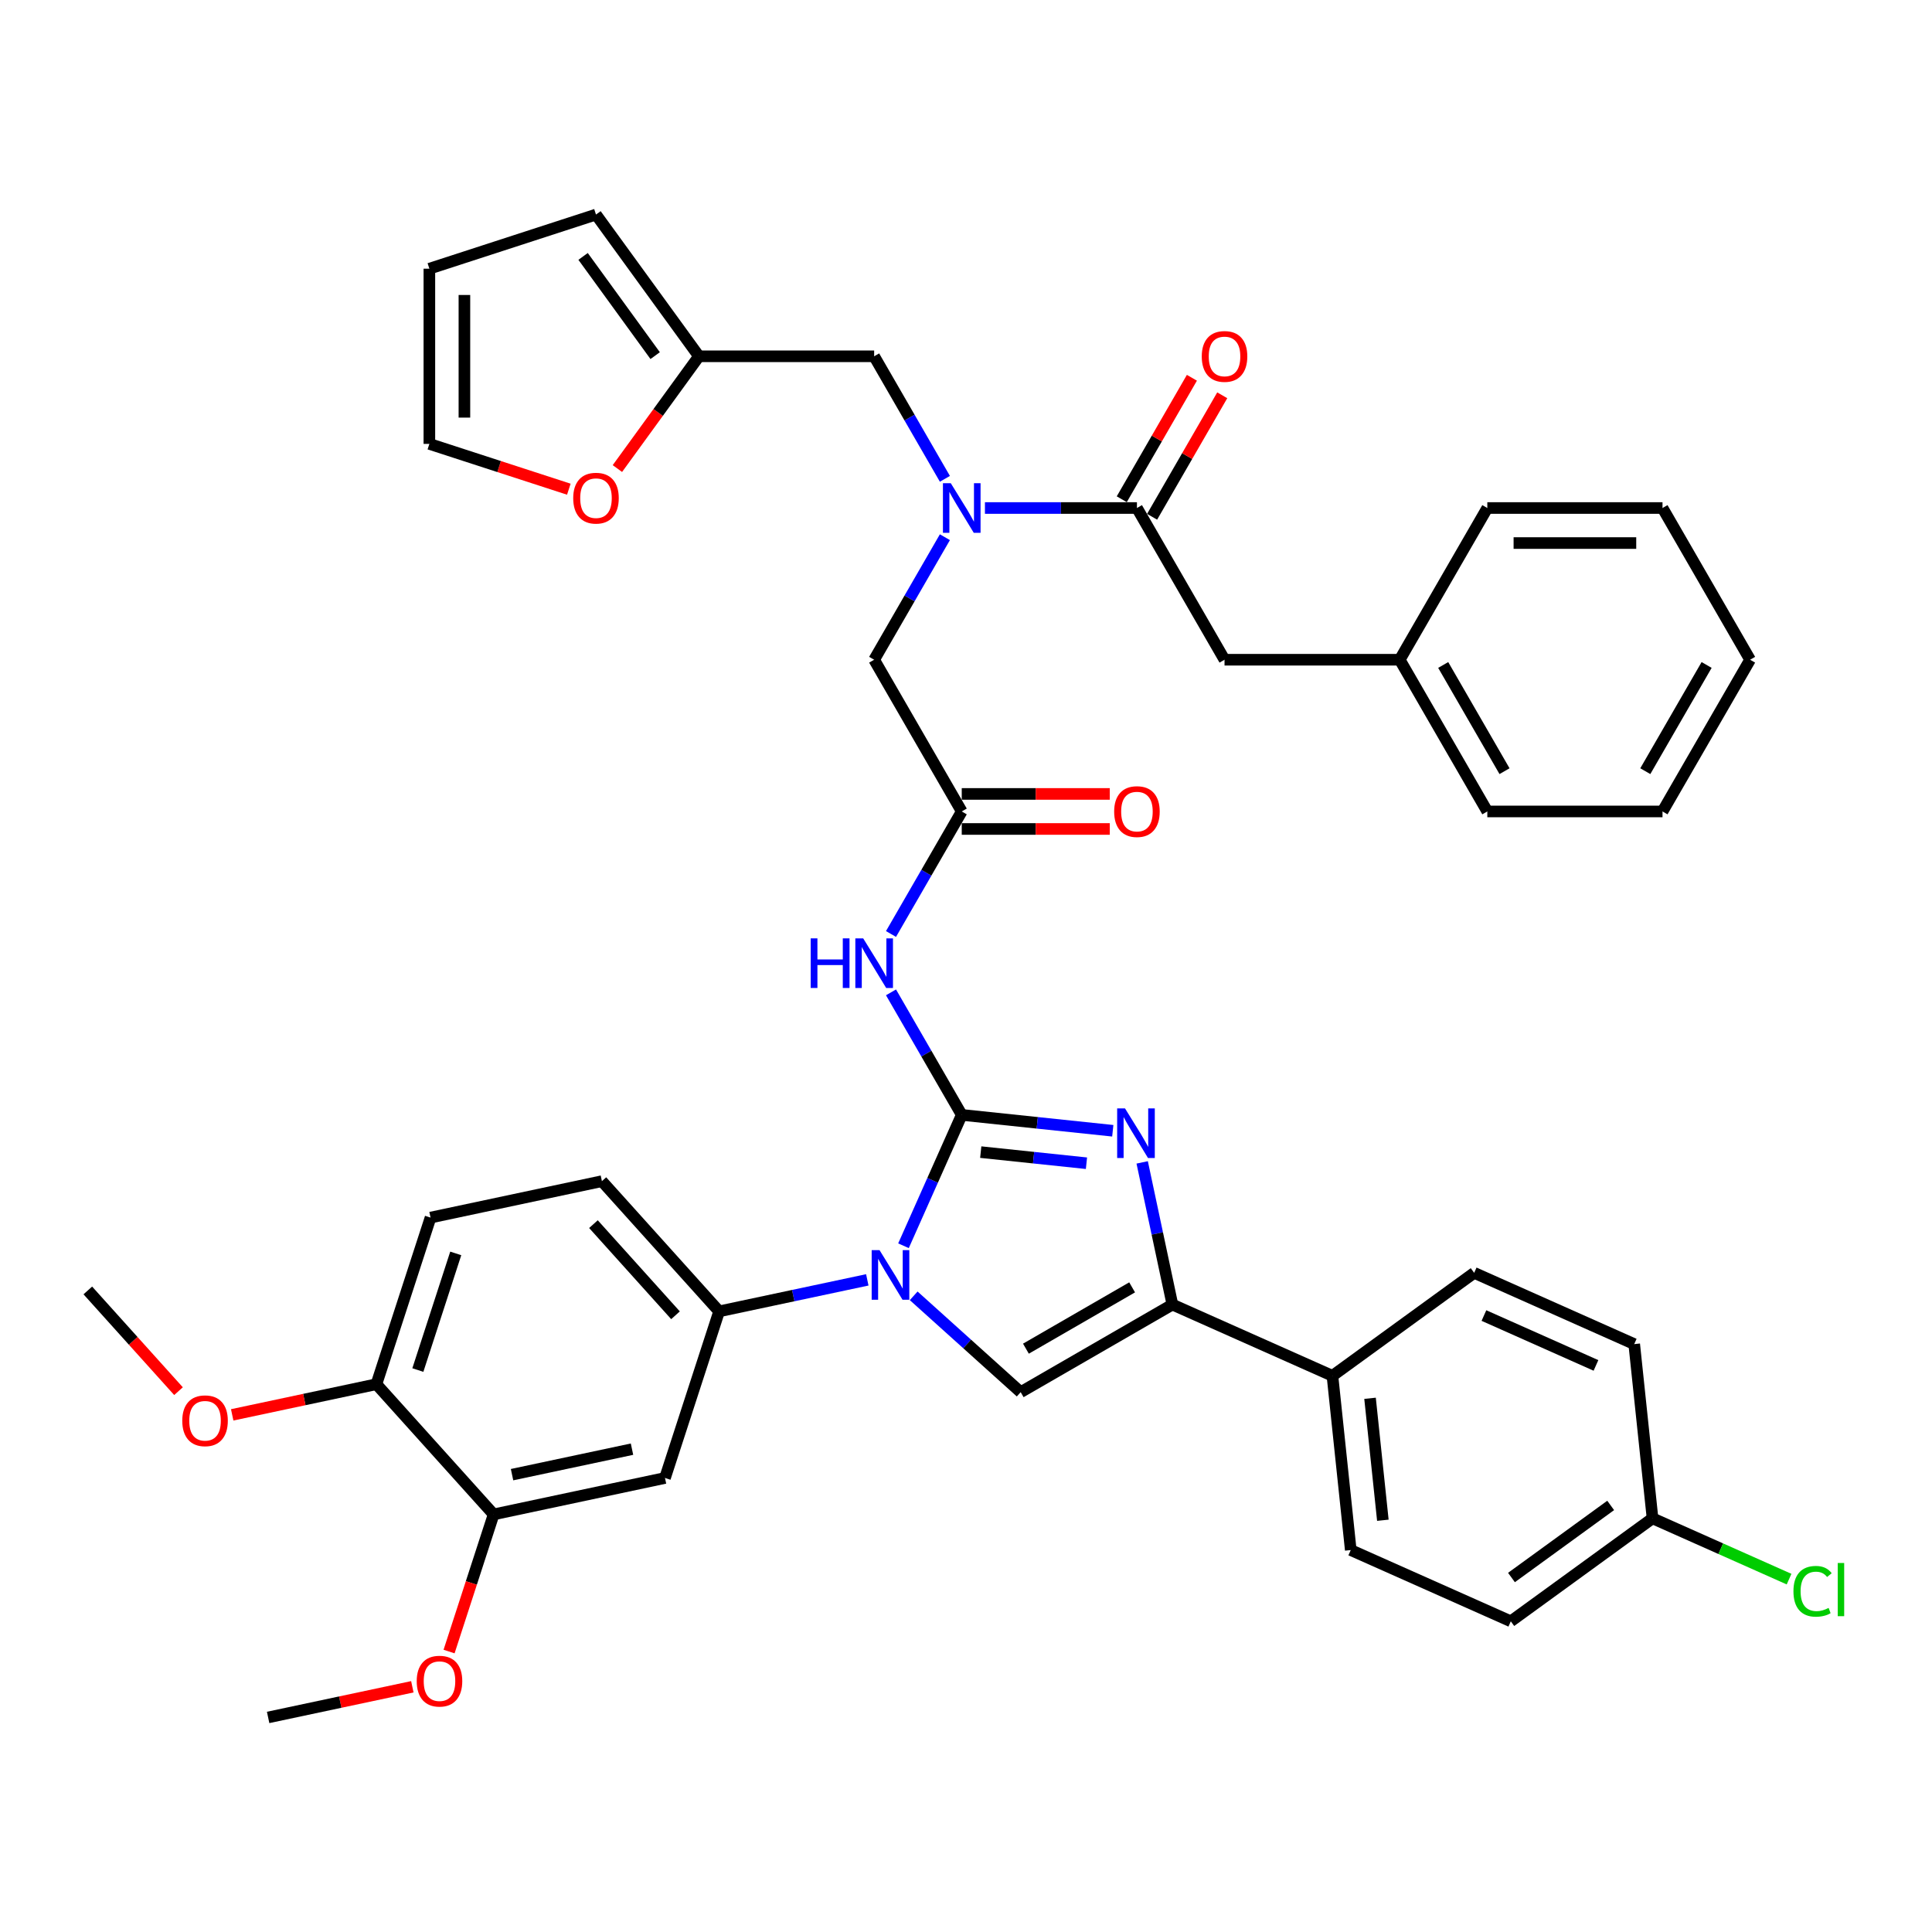 <?xml version='1.0' encoding='iso-8859-1'?>
<svg version='1.1' baseProfile='full'
              xmlns='http://www.w3.org/2000/svg'
                      xmlns:rdkit='http://www.rdkit.org/xml'
                      xmlns:xlink='http://www.w3.org/1999/xlink'
                  xml:space='preserve'
width='1000px' height='1000px' viewBox='0 0 1000 1000'>
<!-- END OF HEADER -->
<rect style='opacity:1.0;fill:#FFFFFF;stroke:none' width='1000' height='1000' x='0' y='0'> </rect>
<path class='bond-0' d='M 489.076,278.054 L 470.768,309.765' style='fill:none;fill-rule:evenodd;stroke:#0000FF;stroke-width:6px;stroke-linecap:butt;stroke-linejoin:miter;stroke-opacity:1' />
<path class='bond-0' d='M 470.768,309.765 L 452.459,341.476' style='fill:none;fill-rule:evenodd;stroke:#000000;stroke-width:6px;stroke-linecap:butt;stroke-linejoin:miter;stroke-opacity:1' />
<path class='bond-1' d='M 509.804,262.947 L 549.14,262.947' style='fill:none;fill-rule:evenodd;stroke:#0000FF;stroke-width:6px;stroke-linecap:butt;stroke-linejoin:miter;stroke-opacity:1' />
<path class='bond-1' d='M 549.14,262.947 L 588.477,262.947' style='fill:none;fill-rule:evenodd;stroke:#000000;stroke-width:6px;stroke-linecap:butt;stroke-linejoin:miter;stroke-opacity:1' />
<path class='bond-2' d='M 489.076,247.84 L 470.768,216.129' style='fill:none;fill-rule:evenodd;stroke:#0000FF;stroke-width:6px;stroke-linecap:butt;stroke-linejoin:miter;stroke-opacity:1' />
<path class='bond-2' d='M 470.768,216.129 L 452.459,184.417' style='fill:none;fill-rule:evenodd;stroke:#000000;stroke-width:6px;stroke-linecap:butt;stroke-linejoin:miter;stroke-opacity:1' />
<path class='bond-3' d='M 633.816,341.476 L 724.494,341.476' style='fill:none;fill-rule:evenodd;stroke:#000000;stroke-width:6px;stroke-linecap:butt;stroke-linejoin:miter;stroke-opacity:1' />
<path class='bond-4' d='M 633.816,341.476 L 588.477,262.947' style='fill:none;fill-rule:evenodd;stroke:#000000;stroke-width:6px;stroke-linecap:butt;stroke-linejoin:miter;stroke-opacity:1' />
<path class='bond-5' d='M 596.329,267.481 L 614.481,236.042' style='fill:none;fill-rule:evenodd;stroke:#000000;stroke-width:6px;stroke-linecap:butt;stroke-linejoin:miter;stroke-opacity:1' />
<path class='bond-5' d='M 614.481,236.042 L 632.632,204.602' style='fill:none;fill-rule:evenodd;stroke:#FF0000;stroke-width:6px;stroke-linecap:butt;stroke-linejoin:miter;stroke-opacity:1' />
<path class='bond-5' d='M 580.624,258.413 L 598.775,226.974' style='fill:none;fill-rule:evenodd;stroke:#000000;stroke-width:6px;stroke-linecap:butt;stroke-linejoin:miter;stroke-opacity:1' />
<path class='bond-5' d='M 598.775,226.974 L 616.927,195.534' style='fill:none;fill-rule:evenodd;stroke:#FF0000;stroke-width:6px;stroke-linecap:butt;stroke-linejoin:miter;stroke-opacity:1' />
<path class='bond-6' d='M 724.494,341.476 L 769.833,420.006' style='fill:none;fill-rule:evenodd;stroke:#000000;stroke-width:6px;stroke-linecap:butt;stroke-linejoin:miter;stroke-opacity:1' />
<path class='bond-6' d='M 747,344.188 L 778.738,399.159' style='fill:none;fill-rule:evenodd;stroke:#000000;stroke-width:6px;stroke-linecap:butt;stroke-linejoin:miter;stroke-opacity:1' />
<path class='bond-7' d='M 724.494,341.476 L 769.833,262.947' style='fill:none;fill-rule:evenodd;stroke:#000000;stroke-width:6px;stroke-linecap:butt;stroke-linejoin:miter;stroke-opacity:1' />
<path class='bond-8' d='M 769.833,420.006 L 860.511,420.006' style='fill:none;fill-rule:evenodd;stroke:#000000;stroke-width:6px;stroke-linecap:butt;stroke-linejoin:miter;stroke-opacity:1' />
<path class='bond-9' d='M 294.427,253.211 L 258.334,241.484' style='fill:none;fill-rule:evenodd;stroke:#FF0000;stroke-width:6px;stroke-linecap:butt;stroke-linejoin:miter;stroke-opacity:1' />
<path class='bond-9' d='M 258.334,241.484 L 222.242,229.756' style='fill:none;fill-rule:evenodd;stroke:#000000;stroke-width:6px;stroke-linecap:butt;stroke-linejoin:miter;stroke-opacity:1' />
<path class='bond-10' d='M 319.563,242.525 L 340.672,213.471' style='fill:none;fill-rule:evenodd;stroke:#FF0000;stroke-width:6px;stroke-linecap:butt;stroke-linejoin:miter;stroke-opacity:1' />
<path class='bond-10' d='M 340.672,213.471 L 361.781,184.417' style='fill:none;fill-rule:evenodd;stroke:#000000;stroke-width:6px;stroke-linecap:butt;stroke-linejoin:miter;stroke-opacity:1' />
<path class='bond-11' d='M 222.242,229.756 L 222.242,139.078' style='fill:none;fill-rule:evenodd;stroke:#000000;stroke-width:6px;stroke-linecap:butt;stroke-linejoin:miter;stroke-opacity:1' />
<path class='bond-11' d='M 240.378,216.155 L 240.378,152.68' style='fill:none;fill-rule:evenodd;stroke:#000000;stroke-width:6px;stroke-linecap:butt;stroke-linejoin:miter;stroke-opacity:1' />
<path class='bond-12' d='M 461.181,483.429 L 479.49,451.717' style='fill:none;fill-rule:evenodd;stroke:#0000FF;stroke-width:6px;stroke-linecap:butt;stroke-linejoin:miter;stroke-opacity:1' />
<path class='bond-12' d='M 479.49,451.717 L 497.798,420.006' style='fill:none;fill-rule:evenodd;stroke:#000000;stroke-width:6px;stroke-linecap:butt;stroke-linejoin:miter;stroke-opacity:1' />
<path class='bond-13' d='M 461.181,513.643 L 479.49,545.354' style='fill:none;fill-rule:evenodd;stroke:#0000FF;stroke-width:6px;stroke-linecap:butt;stroke-linejoin:miter;stroke-opacity:1' />
<path class='bond-13' d='M 479.49,545.354 L 497.798,577.065' style='fill:none;fill-rule:evenodd;stroke:#000000;stroke-width:6px;stroke-linecap:butt;stroke-linejoin:miter;stroke-opacity:1' />
<path class='bond-14' d='M 497.798,429.074 L 536.11,429.074' style='fill:none;fill-rule:evenodd;stroke:#000000;stroke-width:6px;stroke-linecap:butt;stroke-linejoin:miter;stroke-opacity:1' />
<path class='bond-14' d='M 536.11,429.074 L 574.421,429.074' style='fill:none;fill-rule:evenodd;stroke:#FF0000;stroke-width:6px;stroke-linecap:butt;stroke-linejoin:miter;stroke-opacity:1' />
<path class='bond-14' d='M 497.798,410.938 L 536.11,410.938' style='fill:none;fill-rule:evenodd;stroke:#000000;stroke-width:6px;stroke-linecap:butt;stroke-linejoin:miter;stroke-opacity:1' />
<path class='bond-14' d='M 536.11,410.938 L 574.421,410.938' style='fill:none;fill-rule:evenodd;stroke:#FF0000;stroke-width:6px;stroke-linecap:butt;stroke-linejoin:miter;stroke-opacity:1' />
<path class='bond-15' d='M 497.798,420.006 L 452.459,341.476' style='fill:none;fill-rule:evenodd;stroke:#000000;stroke-width:6px;stroke-linecap:butt;stroke-linejoin:miter;stroke-opacity:1' />
<path class='bond-16' d='M 467.642,644.797 L 482.72,610.931' style='fill:none;fill-rule:evenodd;stroke:#0000FF;stroke-width:6px;stroke-linecap:butt;stroke-linejoin:miter;stroke-opacity:1' />
<path class='bond-16' d='M 482.72,610.931 L 497.798,577.065' style='fill:none;fill-rule:evenodd;stroke:#000000;stroke-width:6px;stroke-linecap:butt;stroke-linejoin:miter;stroke-opacity:1' />
<path class='bond-17' d='M 472.922,670.714 L 500.613,695.646' style='fill:none;fill-rule:evenodd;stroke:#0000FF;stroke-width:6px;stroke-linecap:butt;stroke-linejoin:miter;stroke-opacity:1' />
<path class='bond-17' d='M 500.613,695.646 L 528.303,720.579' style='fill:none;fill-rule:evenodd;stroke:#000000;stroke-width:6px;stroke-linecap:butt;stroke-linejoin:miter;stroke-opacity:1' />
<path class='bond-18' d='M 448.911,662.456 L 410.565,670.606' style='fill:none;fill-rule:evenodd;stroke:#0000FF;stroke-width:6px;stroke-linecap:butt;stroke-linejoin:miter;stroke-opacity:1' />
<path class='bond-18' d='M 410.565,670.606 L 372.22,678.757' style='fill:none;fill-rule:evenodd;stroke:#000000;stroke-width:6px;stroke-linecap:butt;stroke-linejoin:miter;stroke-opacity:1' />
<path class='bond-19' d='M 497.798,577.065 L 536.886,581.173' style='fill:none;fill-rule:evenodd;stroke:#000000;stroke-width:6px;stroke-linecap:butt;stroke-linejoin:miter;stroke-opacity:1' />
<path class='bond-19' d='M 536.886,581.173 L 575.974,585.282' style='fill:none;fill-rule:evenodd;stroke:#0000FF;stroke-width:6px;stroke-linecap:butt;stroke-linejoin:miter;stroke-opacity:1' />
<path class='bond-19' d='M 507.629,596.334 L 534.991,599.21' style='fill:none;fill-rule:evenodd;stroke:#000000;stroke-width:6px;stroke-linecap:butt;stroke-linejoin:miter;stroke-opacity:1' />
<path class='bond-19' d='M 534.991,599.21 L 562.352,602.085' style='fill:none;fill-rule:evenodd;stroke:#0000FF;stroke-width:6px;stroke-linecap:butt;stroke-linejoin:miter;stroke-opacity:1' />
<path class='bond-20' d='M 591.191,601.65 L 599.012,638.445' style='fill:none;fill-rule:evenodd;stroke:#0000FF;stroke-width:6px;stroke-linecap:butt;stroke-linejoin:miter;stroke-opacity:1' />
<path class='bond-20' d='M 599.012,638.445 L 606.833,675.24' style='fill:none;fill-rule:evenodd;stroke:#000000;stroke-width:6px;stroke-linecap:butt;stroke-linejoin:miter;stroke-opacity:1' />
<path class='bond-21' d='M 606.833,675.24 L 689.671,712.122' style='fill:none;fill-rule:evenodd;stroke:#000000;stroke-width:6px;stroke-linecap:butt;stroke-linejoin:miter;stroke-opacity:1' />
<path class='bond-22' d='M 606.833,675.24 L 528.303,720.579' style='fill:none;fill-rule:evenodd;stroke:#000000;stroke-width:6px;stroke-linecap:butt;stroke-linejoin:miter;stroke-opacity:1' />
<path class='bond-22' d='M 585.986,666.335 L 531.015,698.072' style='fill:none;fill-rule:evenodd;stroke:#000000;stroke-width:6px;stroke-linecap:butt;stroke-linejoin:miter;stroke-opacity:1' />
<path class='bond-23' d='M 689.671,712.122 L 699.15,802.304' style='fill:none;fill-rule:evenodd;stroke:#000000;stroke-width:6px;stroke-linecap:butt;stroke-linejoin:miter;stroke-opacity:1' />
<path class='bond-23' d='M 709.129,723.754 L 715.764,786.881' style='fill:none;fill-rule:evenodd;stroke:#000000;stroke-width:6px;stroke-linecap:butt;stroke-linejoin:miter;stroke-opacity:1' />
<path class='bond-24' d='M 689.671,712.122 L 763.032,658.823' style='fill:none;fill-rule:evenodd;stroke:#000000;stroke-width:6px;stroke-linecap:butt;stroke-linejoin:miter;stroke-opacity:1' />
<path class='bond-25' d='M 699.15,802.304 L 781.988,839.186' style='fill:none;fill-rule:evenodd;stroke:#000000;stroke-width:6px;stroke-linecap:butt;stroke-linejoin:miter;stroke-opacity:1' />
<path class='bond-26' d='M 222.848,630.223 L 194.827,716.463' style='fill:none;fill-rule:evenodd;stroke:#000000;stroke-width:6px;stroke-linecap:butt;stroke-linejoin:miter;stroke-opacity:1' />
<path class='bond-26' d='M 235.893,648.763 L 216.278,709.131' style='fill:none;fill-rule:evenodd;stroke:#000000;stroke-width:6px;stroke-linecap:butt;stroke-linejoin:miter;stroke-opacity:1' />
<path class='bond-27' d='M 222.848,630.223 L 311.544,611.37' style='fill:none;fill-rule:evenodd;stroke:#000000;stroke-width:6px;stroke-linecap:butt;stroke-linejoin:miter;stroke-opacity:1' />
<path class='bond-28' d='M 194.827,716.463 L 255.502,783.85' style='fill:none;fill-rule:evenodd;stroke:#000000;stroke-width:6px;stroke-linecap:butt;stroke-linejoin:miter;stroke-opacity:1' />
<path class='bond-29' d='M 194.827,716.463 L 157.506,724.396' style='fill:none;fill-rule:evenodd;stroke:#000000;stroke-width:6px;stroke-linecap:butt;stroke-linejoin:miter;stroke-opacity:1' />
<path class='bond-29' d='M 157.506,724.396 L 120.185,732.328' style='fill:none;fill-rule:evenodd;stroke:#FF0000;stroke-width:6px;stroke-linecap:butt;stroke-linejoin:miter;stroke-opacity:1' />
<path class='bond-30' d='M 255.502,783.85 L 344.199,764.997' style='fill:none;fill-rule:evenodd;stroke:#000000;stroke-width:6px;stroke-linecap:butt;stroke-linejoin:miter;stroke-opacity:1' />
<path class='bond-30' d='M 265.036,763.282 L 327.124,750.085' style='fill:none;fill-rule:evenodd;stroke:#000000;stroke-width:6px;stroke-linecap:butt;stroke-linejoin:miter;stroke-opacity:1' />
<path class='bond-31' d='M 255.502,783.85 L 243.969,819.344' style='fill:none;fill-rule:evenodd;stroke:#000000;stroke-width:6px;stroke-linecap:butt;stroke-linejoin:miter;stroke-opacity:1' />
<path class='bond-31' d='M 243.969,819.344 L 232.437,854.838' style='fill:none;fill-rule:evenodd;stroke:#FF0000;stroke-width:6px;stroke-linecap:butt;stroke-linejoin:miter;stroke-opacity:1' />
<path class='bond-32' d='M 344.199,764.997 L 372.22,678.757' style='fill:none;fill-rule:evenodd;stroke:#000000;stroke-width:6px;stroke-linecap:butt;stroke-linejoin:miter;stroke-opacity:1' />
<path class='bond-33' d='M 372.22,678.757 L 311.544,611.37' style='fill:none;fill-rule:evenodd;stroke:#000000;stroke-width:6px;stroke-linecap:butt;stroke-linejoin:miter;stroke-opacity:1' />
<path class='bond-33' d='M 349.641,680.784 L 307.168,633.613' style='fill:none;fill-rule:evenodd;stroke:#000000;stroke-width:6px;stroke-linecap:butt;stroke-linejoin:miter;stroke-opacity:1' />
<path class='bond-34' d='M 92.397,720.064 L 68.926,693.996' style='fill:none;fill-rule:evenodd;stroke:#FF0000;stroke-width:6px;stroke-linecap:butt;stroke-linejoin:miter;stroke-opacity:1' />
<path class='bond-34' d='M 68.926,693.996 L 45.455,667.929' style='fill:none;fill-rule:evenodd;stroke:#000000;stroke-width:6px;stroke-linecap:butt;stroke-linejoin:miter;stroke-opacity:1' />
<path class='bond-35' d='M 213.426,873.077 L 176.105,881.01' style='fill:none;fill-rule:evenodd;stroke:#FF0000;stroke-width:6px;stroke-linecap:butt;stroke-linejoin:miter;stroke-opacity:1' />
<path class='bond-35' d='M 176.105,881.01 L 138.784,888.943' style='fill:none;fill-rule:evenodd;stroke:#000000;stroke-width:6px;stroke-linecap:butt;stroke-linejoin:miter;stroke-opacity:1' />
<path class='bond-36' d='M 763.032,658.823 L 845.87,695.705' style='fill:none;fill-rule:evenodd;stroke:#000000;stroke-width:6px;stroke-linecap:butt;stroke-linejoin:miter;stroke-opacity:1' />
<path class='bond-36' d='M 768.081,680.923 L 826.068,706.74' style='fill:none;fill-rule:evenodd;stroke:#000000;stroke-width:6px;stroke-linecap:butt;stroke-linejoin:miter;stroke-opacity:1' />
<path class='bond-37' d='M 855.349,785.886 L 845.87,695.705' style='fill:none;fill-rule:evenodd;stroke:#000000;stroke-width:6px;stroke-linecap:butt;stroke-linejoin:miter;stroke-opacity:1' />
<path class='bond-38' d='M 855.349,785.886 L 890.683,801.618' style='fill:none;fill-rule:evenodd;stroke:#000000;stroke-width:6px;stroke-linecap:butt;stroke-linejoin:miter;stroke-opacity:1' />
<path class='bond-38' d='M 890.683,801.618 L 926.018,817.351' style='fill:none;fill-rule:evenodd;stroke:#00CC00;stroke-width:6px;stroke-linecap:butt;stroke-linejoin:miter;stroke-opacity:1' />
<path class='bond-39' d='M 855.349,785.886 L 781.988,839.186' style='fill:none;fill-rule:evenodd;stroke:#000000;stroke-width:6px;stroke-linecap:butt;stroke-linejoin:miter;stroke-opacity:1' />
<path class='bond-39' d='M 833.685,779.209 L 782.333,816.519' style='fill:none;fill-rule:evenodd;stroke:#000000;stroke-width:6px;stroke-linecap:butt;stroke-linejoin:miter;stroke-opacity:1' />
<path class='bond-40' d='M 222.242,139.078 L 308.482,111.057' style='fill:none;fill-rule:evenodd;stroke:#000000;stroke-width:6px;stroke-linecap:butt;stroke-linejoin:miter;stroke-opacity:1' />
<path class='bond-41' d='M 308.482,111.057 L 361.781,184.417' style='fill:none;fill-rule:evenodd;stroke:#000000;stroke-width:6px;stroke-linecap:butt;stroke-linejoin:miter;stroke-opacity:1' />
<path class='bond-41' d='M 301.805,132.721 L 339.114,184.073' style='fill:none;fill-rule:evenodd;stroke:#000000;stroke-width:6px;stroke-linecap:butt;stroke-linejoin:miter;stroke-opacity:1' />
<path class='bond-42' d='M 361.781,184.417 L 452.459,184.417' style='fill:none;fill-rule:evenodd;stroke:#000000;stroke-width:6px;stroke-linecap:butt;stroke-linejoin:miter;stroke-opacity:1' />
<path class='bond-43' d='M 769.833,262.947 L 860.511,262.947' style='fill:none;fill-rule:evenodd;stroke:#000000;stroke-width:6px;stroke-linecap:butt;stroke-linejoin:miter;stroke-opacity:1' />
<path class='bond-43' d='M 783.434,281.083 L 846.909,281.083' style='fill:none;fill-rule:evenodd;stroke:#000000;stroke-width:6px;stroke-linecap:butt;stroke-linejoin:miter;stroke-opacity:1' />
<path class='bond-44' d='M 860.511,262.947 L 905.85,341.476' style='fill:none;fill-rule:evenodd;stroke:#000000;stroke-width:6px;stroke-linecap:butt;stroke-linejoin:miter;stroke-opacity:1' />
<path class='bond-45' d='M 860.511,420.006 L 905.85,341.476' style='fill:none;fill-rule:evenodd;stroke:#000000;stroke-width:6px;stroke-linecap:butt;stroke-linejoin:miter;stroke-opacity:1' />
<path class='bond-45' d='M 851.606,399.159 L 883.343,344.188' style='fill:none;fill-rule:evenodd;stroke:#000000;stroke-width:6px;stroke-linecap:butt;stroke-linejoin:miter;stroke-opacity:1' />
<path  class='atom-0' d='M 492.122 250.107
L 500.537 263.709
Q 501.371 265.051, 502.713 267.481
Q 504.055 269.911, 504.128 270.056
L 504.128 250.107
L 507.537 250.107
L 507.537 275.787
L 504.019 275.787
L 494.987 260.916
Q 493.936 259.175, 492.811 257.18
Q 491.723 255.185, 491.397 254.568
L 491.397 275.787
L 488.06 275.787
L 488.06 250.107
L 492.122 250.107
' fill='#0000FF'/>
<path  class='atom-3' d='M 622.027 184.49
Q 622.027 178.324, 625.074 174.878
Q 628.121 171.432, 633.816 171.432
Q 639.51 171.432, 642.557 174.878
Q 645.604 178.324, 645.604 184.49
Q 645.604 190.729, 642.521 194.283
Q 639.438 197.801, 633.816 197.801
Q 628.157 197.801, 625.074 194.283
Q 622.027 190.765, 622.027 184.49
M 633.816 194.9
Q 637.733 194.9, 639.837 192.288
Q 641.977 189.64, 641.977 184.49
Q 641.977 179.448, 639.837 176.909
Q 637.733 174.334, 633.816 174.334
Q 629.898 174.334, 627.758 176.873
Q 625.655 179.412, 625.655 184.49
Q 625.655 189.677, 627.758 192.288
Q 629.898 194.9, 633.816 194.9
' fill='#FF0000'/>
<path  class='atom-6' d='M 296.694 257.85
Q 296.694 251.684, 299.741 248.238
Q 302.787 244.792, 308.482 244.792
Q 314.177 244.792, 317.223 248.238
Q 320.27 251.684, 320.27 257.85
Q 320.27 264.089, 317.187 267.643
Q 314.104 271.162, 308.482 271.162
Q 302.824 271.162, 299.741 267.643
Q 296.694 264.125, 296.694 257.85
M 308.482 268.26
Q 312.399 268.26, 314.503 265.648
Q 316.643 263.001, 316.643 257.85
Q 316.643 252.808, 314.503 250.269
Q 312.399 247.694, 308.482 247.694
Q 304.565 247.694, 302.425 250.233
Q 300.321 252.772, 300.321 257.85
Q 300.321 263.037, 302.425 265.648
Q 304.565 268.26, 308.482 268.26
' fill='#FF0000'/>
<path  class='atom-8' d='M 419.616 485.696
L 423.098 485.696
L 423.098 496.613
L 436.228 496.613
L 436.228 485.696
L 439.71 485.696
L 439.71 511.376
L 436.228 511.376
L 436.228 499.515
L 423.098 499.515
L 423.098 511.376
L 419.616 511.376
L 419.616 485.696
' fill='#0000FF'/>
<path  class='atom-8' d='M 446.783 485.696
L 455.198 499.297
Q 456.032 500.639, 457.374 503.069
Q 458.716 505.5, 458.789 505.645
L 458.789 485.696
L 462.198 485.696
L 462.198 511.376
L 458.68 511.376
L 449.648 496.504
Q 448.596 494.763, 447.472 492.768
Q 446.384 490.773, 446.058 490.157
L 446.058 511.376
L 442.721 511.376
L 442.721 485.696
L 446.783 485.696
' fill='#0000FF'/>
<path  class='atom-10' d='M 576.688 420.079
Q 576.688 413.912, 579.735 410.467
Q 582.782 407.021, 588.477 407.021
Q 594.171 407.021, 597.218 410.467
Q 600.265 413.912, 600.265 420.079
Q 600.265 426.317, 597.182 429.872
Q 594.099 433.39, 588.477 433.39
Q 582.818 433.39, 579.735 429.872
Q 576.688 426.353, 576.688 420.079
M 588.477 430.488
Q 592.394 430.488, 594.498 427.877
Q 596.638 425.229, 596.638 420.079
Q 596.638 415.037, 594.498 412.498
Q 592.394 409.923, 588.477 409.923
Q 584.559 409.923, 582.419 412.462
Q 580.316 415.001, 580.316 420.079
Q 580.316 425.265, 582.419 427.877
Q 584.559 430.488, 588.477 430.488
' fill='#FF0000'/>
<path  class='atom-12' d='M 455.24 647.064
L 463.655 660.665
Q 464.489 662.007, 465.831 664.438
Q 467.173 666.868, 467.246 667.013
L 467.246 647.064
L 470.655 647.064
L 470.655 672.744
L 467.137 672.744
L 458.105 657.872
Q 457.053 656.131, 455.929 654.137
Q 454.841 652.142, 454.514 651.525
L 454.514 672.744
L 451.177 672.744
L 451.177 647.064
L 455.24 647.064
' fill='#0000FF'/>
<path  class='atom-14' d='M 582.303 573.703
L 590.718 587.305
Q 591.553 588.647, 592.895 591.077
Q 594.237 593.508, 594.309 593.653
L 594.309 573.703
L 597.719 573.703
L 597.719 599.384
L 594.2 599.384
L 585.169 584.512
Q 584.117 582.771, 582.993 580.776
Q 581.904 578.781, 581.578 578.165
L 581.578 599.384
L 578.241 599.384
L 578.241 573.703
L 582.303 573.703
' fill='#0000FF'/>
<path  class='atom-25' d='M 94.342 735.388
Q 94.342 729.222, 97.389 725.776
Q 100.435 722.331, 106.13 722.331
Q 111.825 722.331, 114.871 725.776
Q 117.918 729.222, 117.918 735.388
Q 117.918 741.627, 114.835 745.182
Q 111.752 748.7, 106.13 748.7
Q 100.472 748.7, 97.389 745.182
Q 94.342 741.663, 94.342 735.388
M 106.13 745.798
Q 110.047 745.798, 112.151 743.187
Q 114.291 740.539, 114.291 735.388
Q 114.291 730.347, 112.151 727.808
Q 110.047 725.232, 106.13 725.232
Q 102.213 725.232, 100.073 727.771
Q 97.969 730.31, 97.969 735.388
Q 97.969 740.575, 100.073 743.187
Q 102.213 745.798, 106.13 745.798
' fill='#FF0000'/>
<path  class='atom-27' d='M 215.693 870.162
Q 215.693 863.996, 218.74 860.55
Q 221.786 857.105, 227.481 857.105
Q 233.176 857.105, 236.222 860.55
Q 239.269 863.996, 239.269 870.162
Q 239.269 876.401, 236.186 879.956
Q 233.103 883.474, 227.481 883.474
Q 221.823 883.474, 218.74 879.956
Q 215.693 876.437, 215.693 870.162
M 227.481 880.572
Q 231.398 880.572, 233.502 877.961
Q 235.642 875.313, 235.642 870.162
Q 235.642 865.121, 233.502 862.582
Q 231.398 860.006, 227.481 860.006
Q 223.564 860.006, 221.424 862.545
Q 219.32 865.084, 219.32 870.162
Q 219.32 875.349, 221.424 877.961
Q 223.564 880.572, 227.481 880.572
' fill='#FF0000'/>
<path  class='atom-33' d='M 928.285 823.657
Q 928.285 817.273, 931.259 813.936
Q 934.27 810.563, 939.964 810.563
Q 945.26 810.563, 948.089 814.299
L 945.695 816.258
Q 943.628 813.537, 939.964 813.537
Q 936.083 813.537, 934.016 816.149
Q 931.985 818.724, 931.985 823.657
Q 931.985 828.735, 934.088 831.347
Q 936.228 833.958, 940.363 833.958
Q 943.193 833.958, 946.493 832.253
L 947.509 834.974
Q 946.167 835.844, 944.136 836.352
Q 942.104 836.86, 939.856 836.86
Q 934.27 836.86, 931.259 833.45
Q 928.285 830.041, 928.285 823.657
' fill='#00CC00'/>
<path  class='atom-33' d='M 951.209 809.004
L 954.545 809.004
L 954.545 836.533
L 951.209 836.533
L 951.209 809.004
' fill='#00CC00'/>
</svg>
